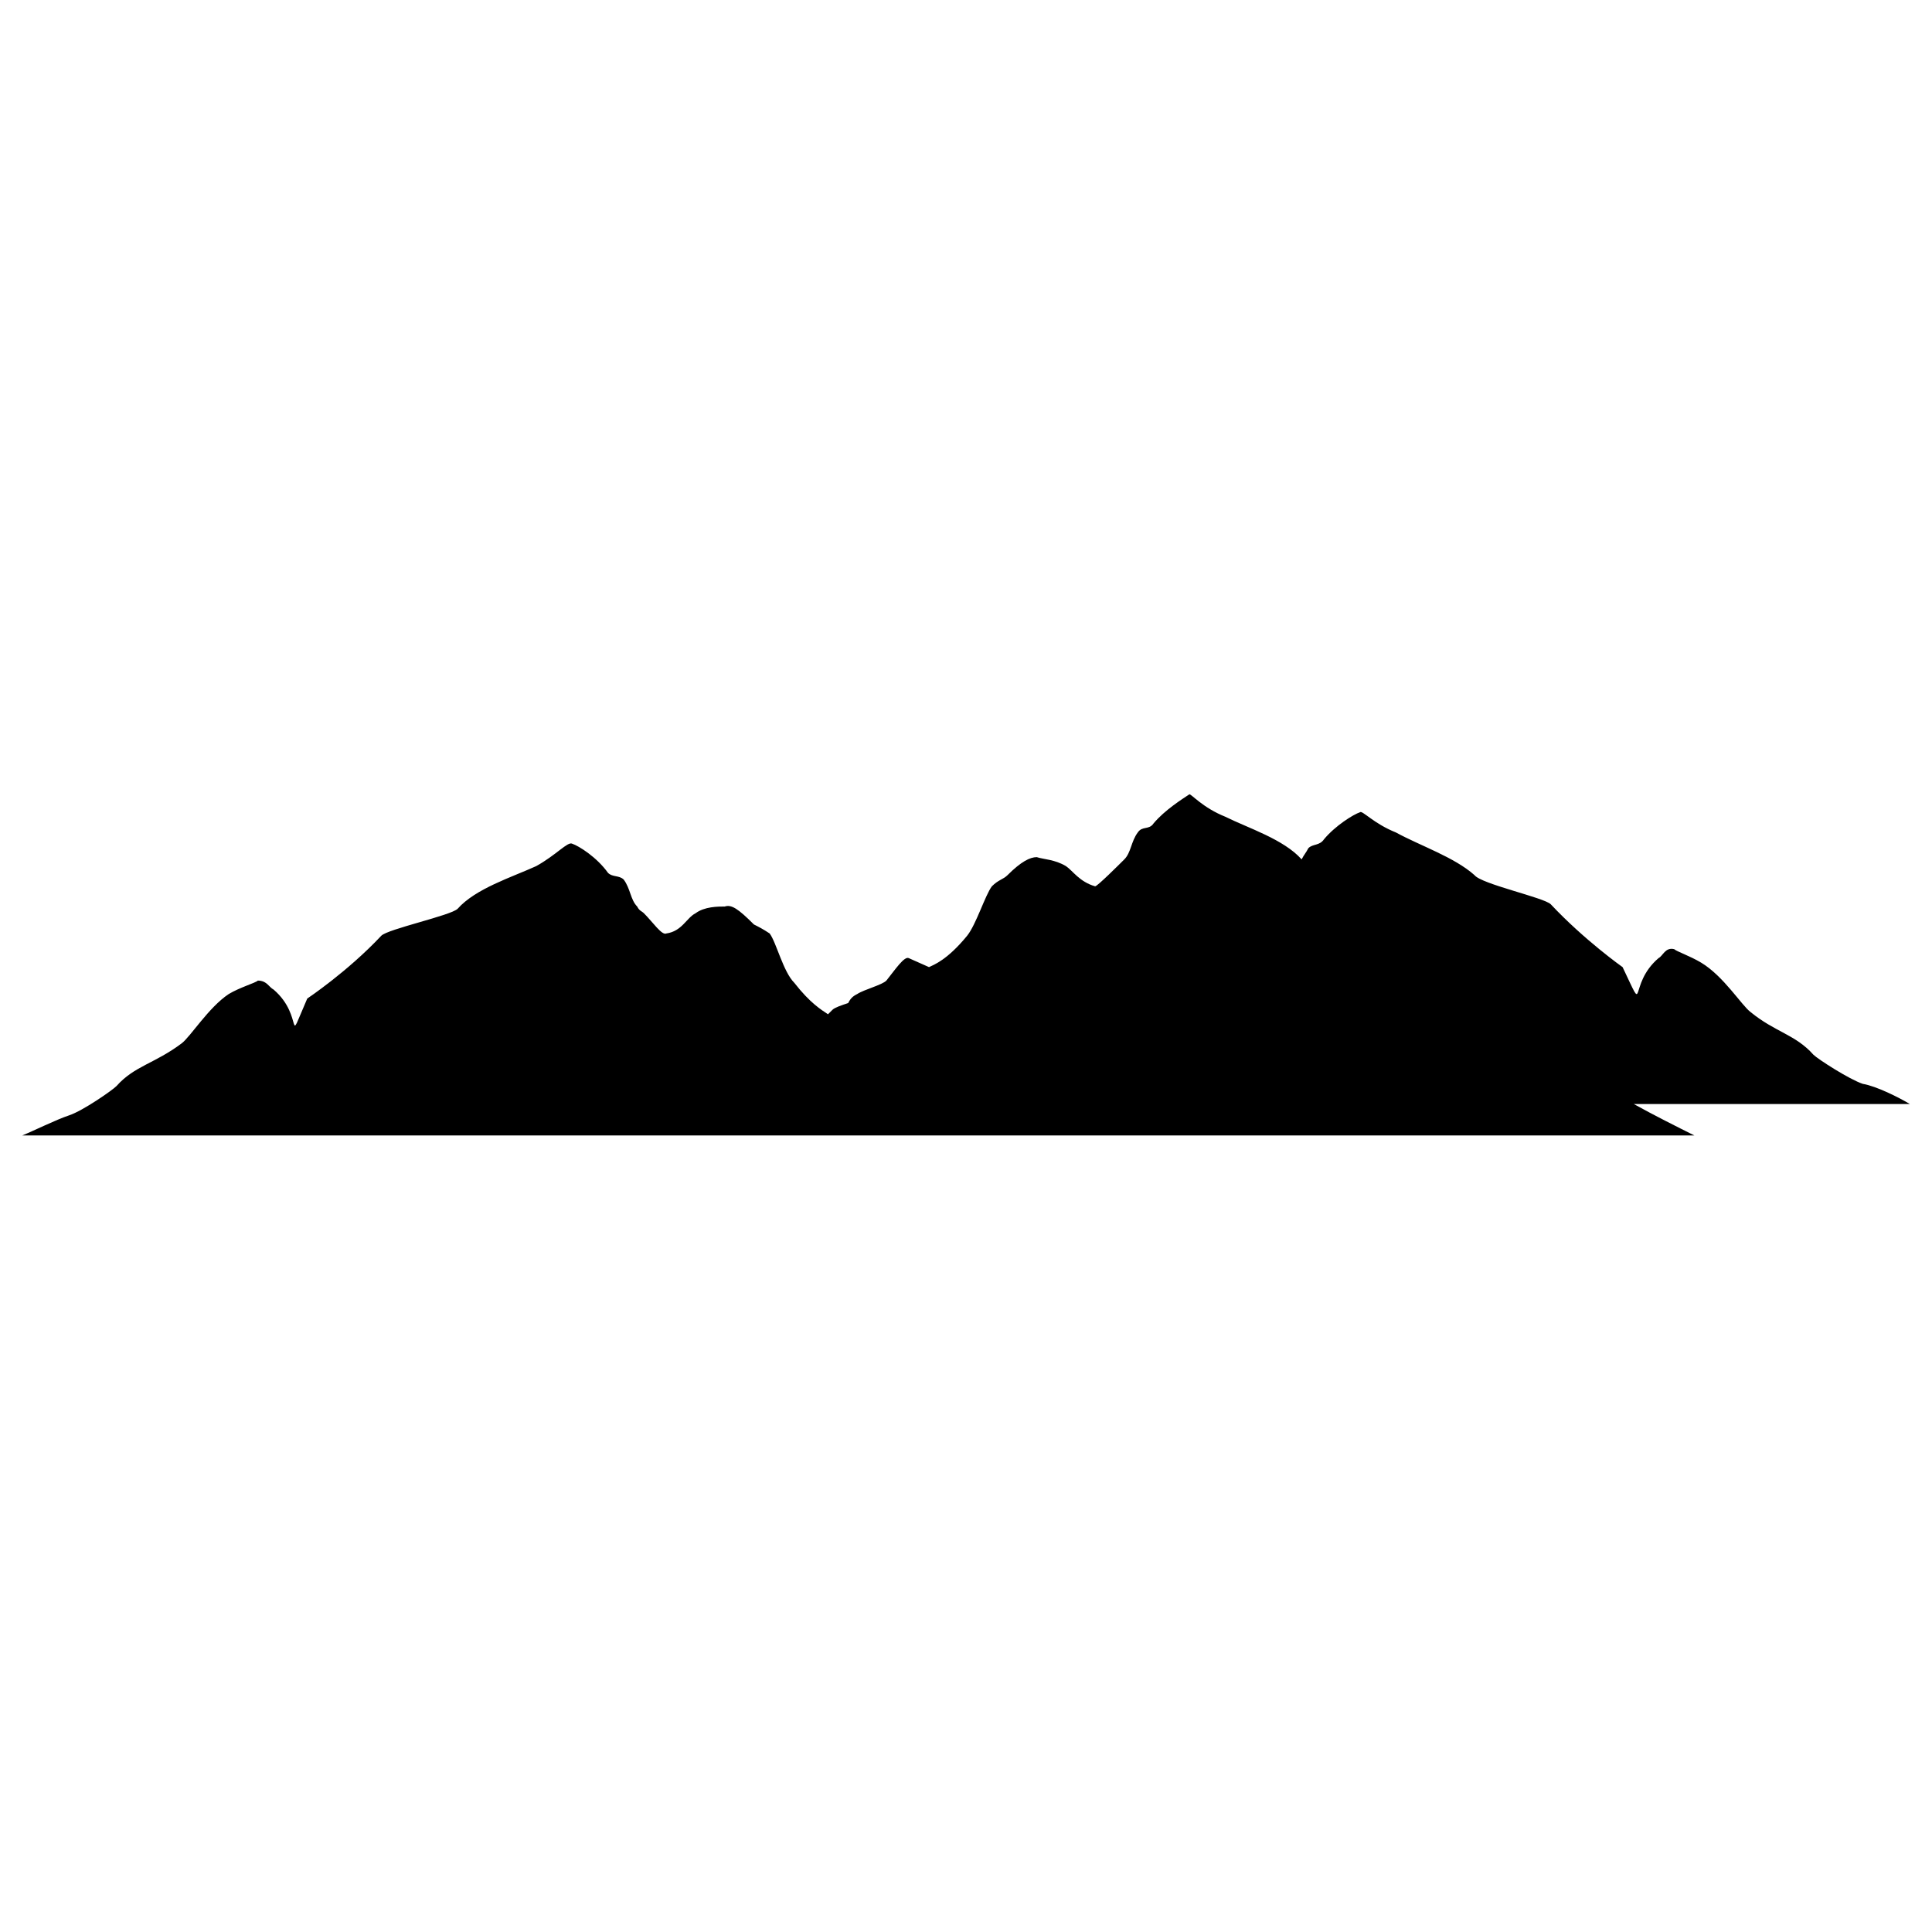 <?xml version="1.0" encoding="UTF-8"?>
<!-- Uploaded to: SVG Repo, www.svgrepo.com, Generator: SVG Repo Mixer Tools -->
<svg fill="#000000" width="800px" height="800px" version="1.1" viewBox="144 144 512 512" xmlns="http://www.w3.org/2000/svg">
 <path d="m149.88 444.91c2.973-1.191 8.922-4.164 12.492-5.352 3.57-1.191 11.301-6.543 12.492-7.734 4.758-5.352 10.113-5.949 17.25-11.301 2.379-1.785 7.137-9.516 12.492-13.086 2.973-1.785 7.137-2.973 7.734-3.57 2.379 0 2.973 1.785 4.164 2.379 8.328 7.137 2.973 16.059 8.922 2.379 0 0 10.707-7.137 19.629-16.656 1.785-1.785 18.438-5.352 20.223-7.137 4.758-5.352 14.277-8.328 20.82-11.301 5.352-2.973 8.328-6.543 9.516-5.949 1.785 0.594 6.543 3.57 9.516 7.734 1.191 1.191 2.973 0.594 4.164 1.785 1.785 2.379 1.785 5.352 3.57 7.137 0.594 1.191 1.191 1.191 1.785 1.785 2.379 2.379 4.758 5.949 5.949 5.352 4.164-0.594 5.352-4.164 7.734-5.352 2.379-1.785 5.949-1.785 7.734-1.785 1.785-0.594 3.57 0.594 7.734 4.758 1.191 0.594 2.379 1.191 4.164 2.379 1.785 2.379 3.57 10.113 6.543 13.086 4.164 5.352 7.137 7.137 8.922 8.328l1.191-1.191c0.594-0.594 2.379-1.191 4.164-1.785 0.594-1.191 1.191-1.785 2.379-2.379 1.785-1.191 6.543-2.379 7.734-3.57 2.379-2.973 4.758-6.543 5.949-5.949l5.352 2.379c1.191-0.594 4.758-1.785 10.113-8.328 2.379-2.973 4.758-10.707 6.543-13.086 1.785-1.785 2.973-1.785 4.164-2.973 3.57-3.57 5.949-4.758 7.734-4.758 1.785 0.594 4.758 0.594 7.734 2.379 1.785 1.191 3.57 4.164 7.734 5.352 0.594 0 6.543-5.949 7.734-7.137 1.785-1.785 1.785-4.758 3.57-7.137 1.191-1.785 2.973-0.594 4.164-2.379 2.973-3.57 7.734-6.543 9.516-7.734 0.594 0 3.57 3.57 9.516 5.949 5.949 2.973 15.465 5.949 20.223 11.301 0.594-1.191 1.191-1.785 1.785-2.973 1.191-1.191 2.973-0.594 4.164-2.379 2.973-3.57 7.734-6.543 9.516-7.137 0.594-0.594 3.57 2.973 9.516 5.352 6.543 3.57 15.465 6.543 20.82 11.301 1.785 2.379 18.438 5.949 20.223 7.734 8.922 9.516 19.035 16.656 19.035 16.656 6.543 13.68 1.191 4.758 9.516-2.379 1.191-0.594 1.785-2.973 4.164-2.379 0.594 0.594 4.164 1.785 7.137 3.57 5.949 3.57 10.707 11.301 13.086 13.086 6.543 5.352 11.895 5.949 16.656 11.301 1.191 1.191 9.516 6.543 13.086 7.734 3.57 0.594 9.516 3.57 12.492 5.352h-73.164c5.352 2.973 11.301 5.949 16.059 8.328h-443.14z" fill-rule="evenodd"/>
</svg>